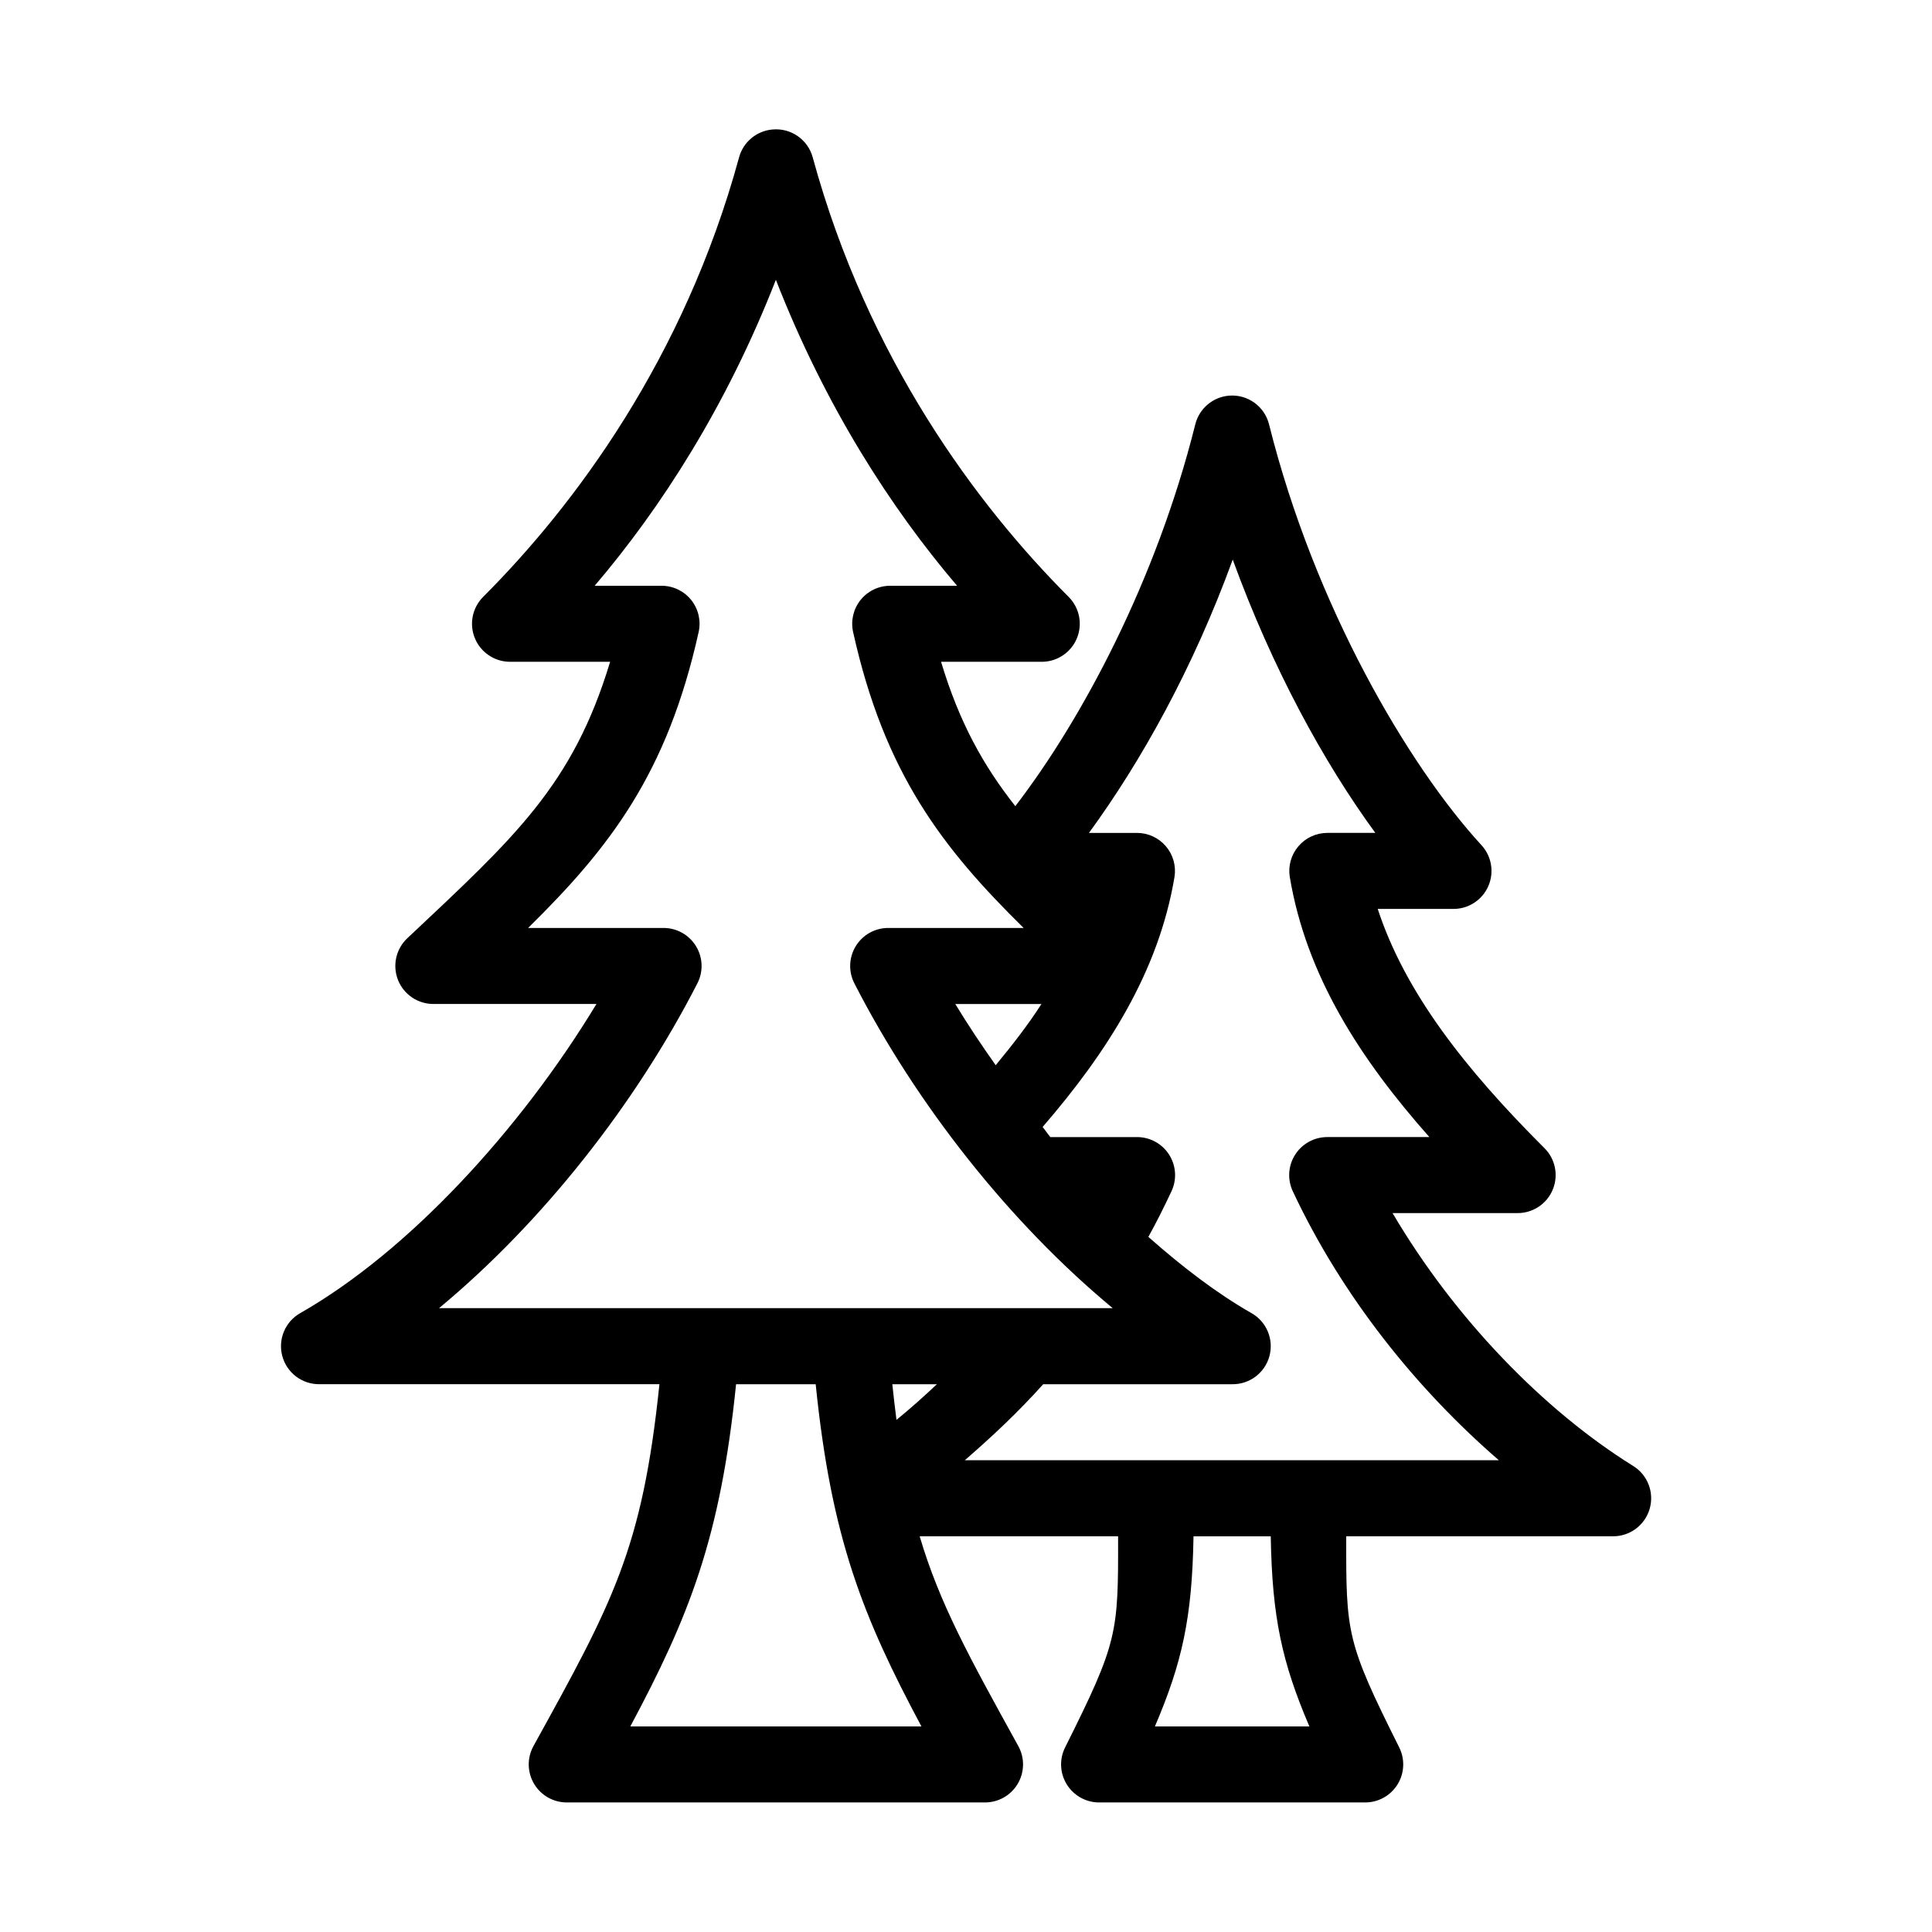 <?xml version="1.0" encoding="UTF-8"?>
<!-- Uploaded to: SVG Repo, www.svgrepo.com, Generator: SVG Repo Mixer Tools -->
<svg fill="#000000" width="800px" height="800px" version="1.1" viewBox="144 144 512 512" xmlns="http://www.w3.org/2000/svg">
 <path d="m348.67 178.32c-4.195 0.379-7.715 3.332-8.816 7.398-14.543 53.324-43.617 92.266-67.855 116.5-2.848 2.883-3.695 7.188-2.148 10.93 1.547 3.746 5.184 6.199 9.234 6.234h26.605c-9.902 32.762-25.309 46.516-53.688 73.207-3.055 2.828-4.059 7.242-2.527 11.113 1.535 3.871 5.293 6.398 9.457 6.363h43.137c-20.312 33.516-49.832 65.543-78.406 81.871-4.047 2.238-6.047 6.945-4.856 11.41 1.191 4.469 5.269 7.555 9.895 7.481h90.055c-4.547 43.805-12.414 57.902-33.375 95.883-1.727 3.121-1.676 6.922 0.137 9.996 1.809 3.074 5.113 4.961 8.68 4.961h110.84c3.57 0 6.871-1.887 8.684-4.961 1.809-3.074 1.863-6.875 0.133-9.996-12.973-23.508-20.867-37.754-26.133-55.578h52.586c0.047 25.762-0.047 27.961-14.012 55.891-1.59 3.125-1.441 6.848 0.391 9.832 1.828 2.984 5.078 4.809 8.582 4.812h70.531c3.504-0.004 6.754-1.828 8.582-4.812 1.832-2.984 1.98-6.707 0.395-9.832-13.965-27.93-14.062-30.129-14.012-55.891h70.531c4.574 0.09 8.633-2.91 9.891-7.305 1.258-4.398-0.605-9.09-4.535-11.43-23.414-14.602-47.047-38.785-63.609-66.914h33.062c4.121 0.031 7.844-2.445 9.406-6.262 1.559-3.812 0.641-8.191-2.32-11.055-21.016-20.977-36.875-41.254-44.082-63.293h19.996c4.039 0.035 7.707-2.352 9.32-6.055 1.609-3.703 0.855-8.012-1.922-10.949-19.305-21.062-44.141-63.18-56.207-111.46-1.211-4.75-5.664-7.941-10.547-7.559-4.301 0.34-7.91 3.379-8.977 7.559-10.355 41.445-30.055 78.266-47.703 101.23-8.449-10.715-14.824-22.121-19.68-38.258h26.766c4.047-0.035 7.684-2.488 9.23-6.234 1.547-3.742 0.699-8.047-2.148-10.93-24.238-24.238-53.312-63.18-67.855-116.5-1.285-4.75-5.809-7.879-10.707-7.398zm0.945 39.832c13.055 33.465 30.484 60.512 48.02 81.082h-17.789c-3.047 0.02-5.922 1.418-7.816 3.805-1.898 2.387-2.613 5.5-1.945 8.473 8.328 37.48 23.688 57.246 45.184 78.406h-35.895c-3.504 0.004-6.754 1.824-8.582 4.812-1.832 2.984-1.98 6.707-0.395 9.828 16.344 31.941 41.027 63.355 68.488 86.121h-178.54c27.461-22.766 52.145-54.18 68.488-86.121 1.586-3.121 1.438-6.844-0.395-9.828-1.828-2.988-5.078-4.809-8.582-4.812h-35.895c21.59-21.258 36.844-40.863 45.184-78.406 0.668-2.973-0.047-6.086-1.941-8.473-1.898-2.387-4.769-3.785-7.816-3.805h-17.793c17.535-20.57 34.965-47.617 48.02-81.082zm121.07 74.152c10.496 28.758 24 53.547 37.789 72.422h-12.754c-2.941 0.012-5.731 1.305-7.637 3.547-1.91 2.238-2.742 5.199-2.281 8.105 4.371 26.227 18.719 48.332 36.996 68.957h-27.078c-3.441 0.004-6.644 1.762-8.492 4.664-1.852 2.898-2.09 6.543-0.641 9.664 13.148 28.035 32.898 52.504 54.633 71.32h-141.54c7.18-6.223 14.188-12.789 20.781-20.152h50.066c4.625 0.074 8.703-3.012 9.895-7.481 1.191-4.465-0.809-9.172-4.856-11.41-9.129-5.219-18.25-12.199-27.238-20.152 2.188-3.941 4.223-8.035 6.141-12.125 1.453-3.121 1.211-6.766-0.641-9.664-1.848-2.902-5.051-4.66-8.492-4.664h-22.984c-0.719-0.855-1.336-1.809-2.047-2.676 17.125-19.82 30.77-41.184 34.953-66.281 0.457-2.906-0.375-5.867-2.281-8.105-1.906-2.242-4.699-3.535-7.641-3.547h-12.75c13.816-18.922 27.566-43.531 38.098-72.422zm-73.523 117.77h22.828c-3.5 5.473-7.652 10.801-12.121 16.219-3.773-5.344-7.383-10.734-10.707-16.219zm-58.094 100.76h21.098c4.144 40.77 12.457 61.551 28.023 90.688h-77.148c15.57-29.137 23.879-49.918 28.027-90.688zm41.406 0h11.809c-3.535 3.328-7.074 6.496-10.707 9.445-0.375-2.91-0.77-6.231-1.102-9.445zm79.82 40.305h20.469c0.359 21.629 3.027 33.492 10.234 50.383h-40.934c7.207-16.891 9.871-28.754 10.23-50.383z"/>
</svg>